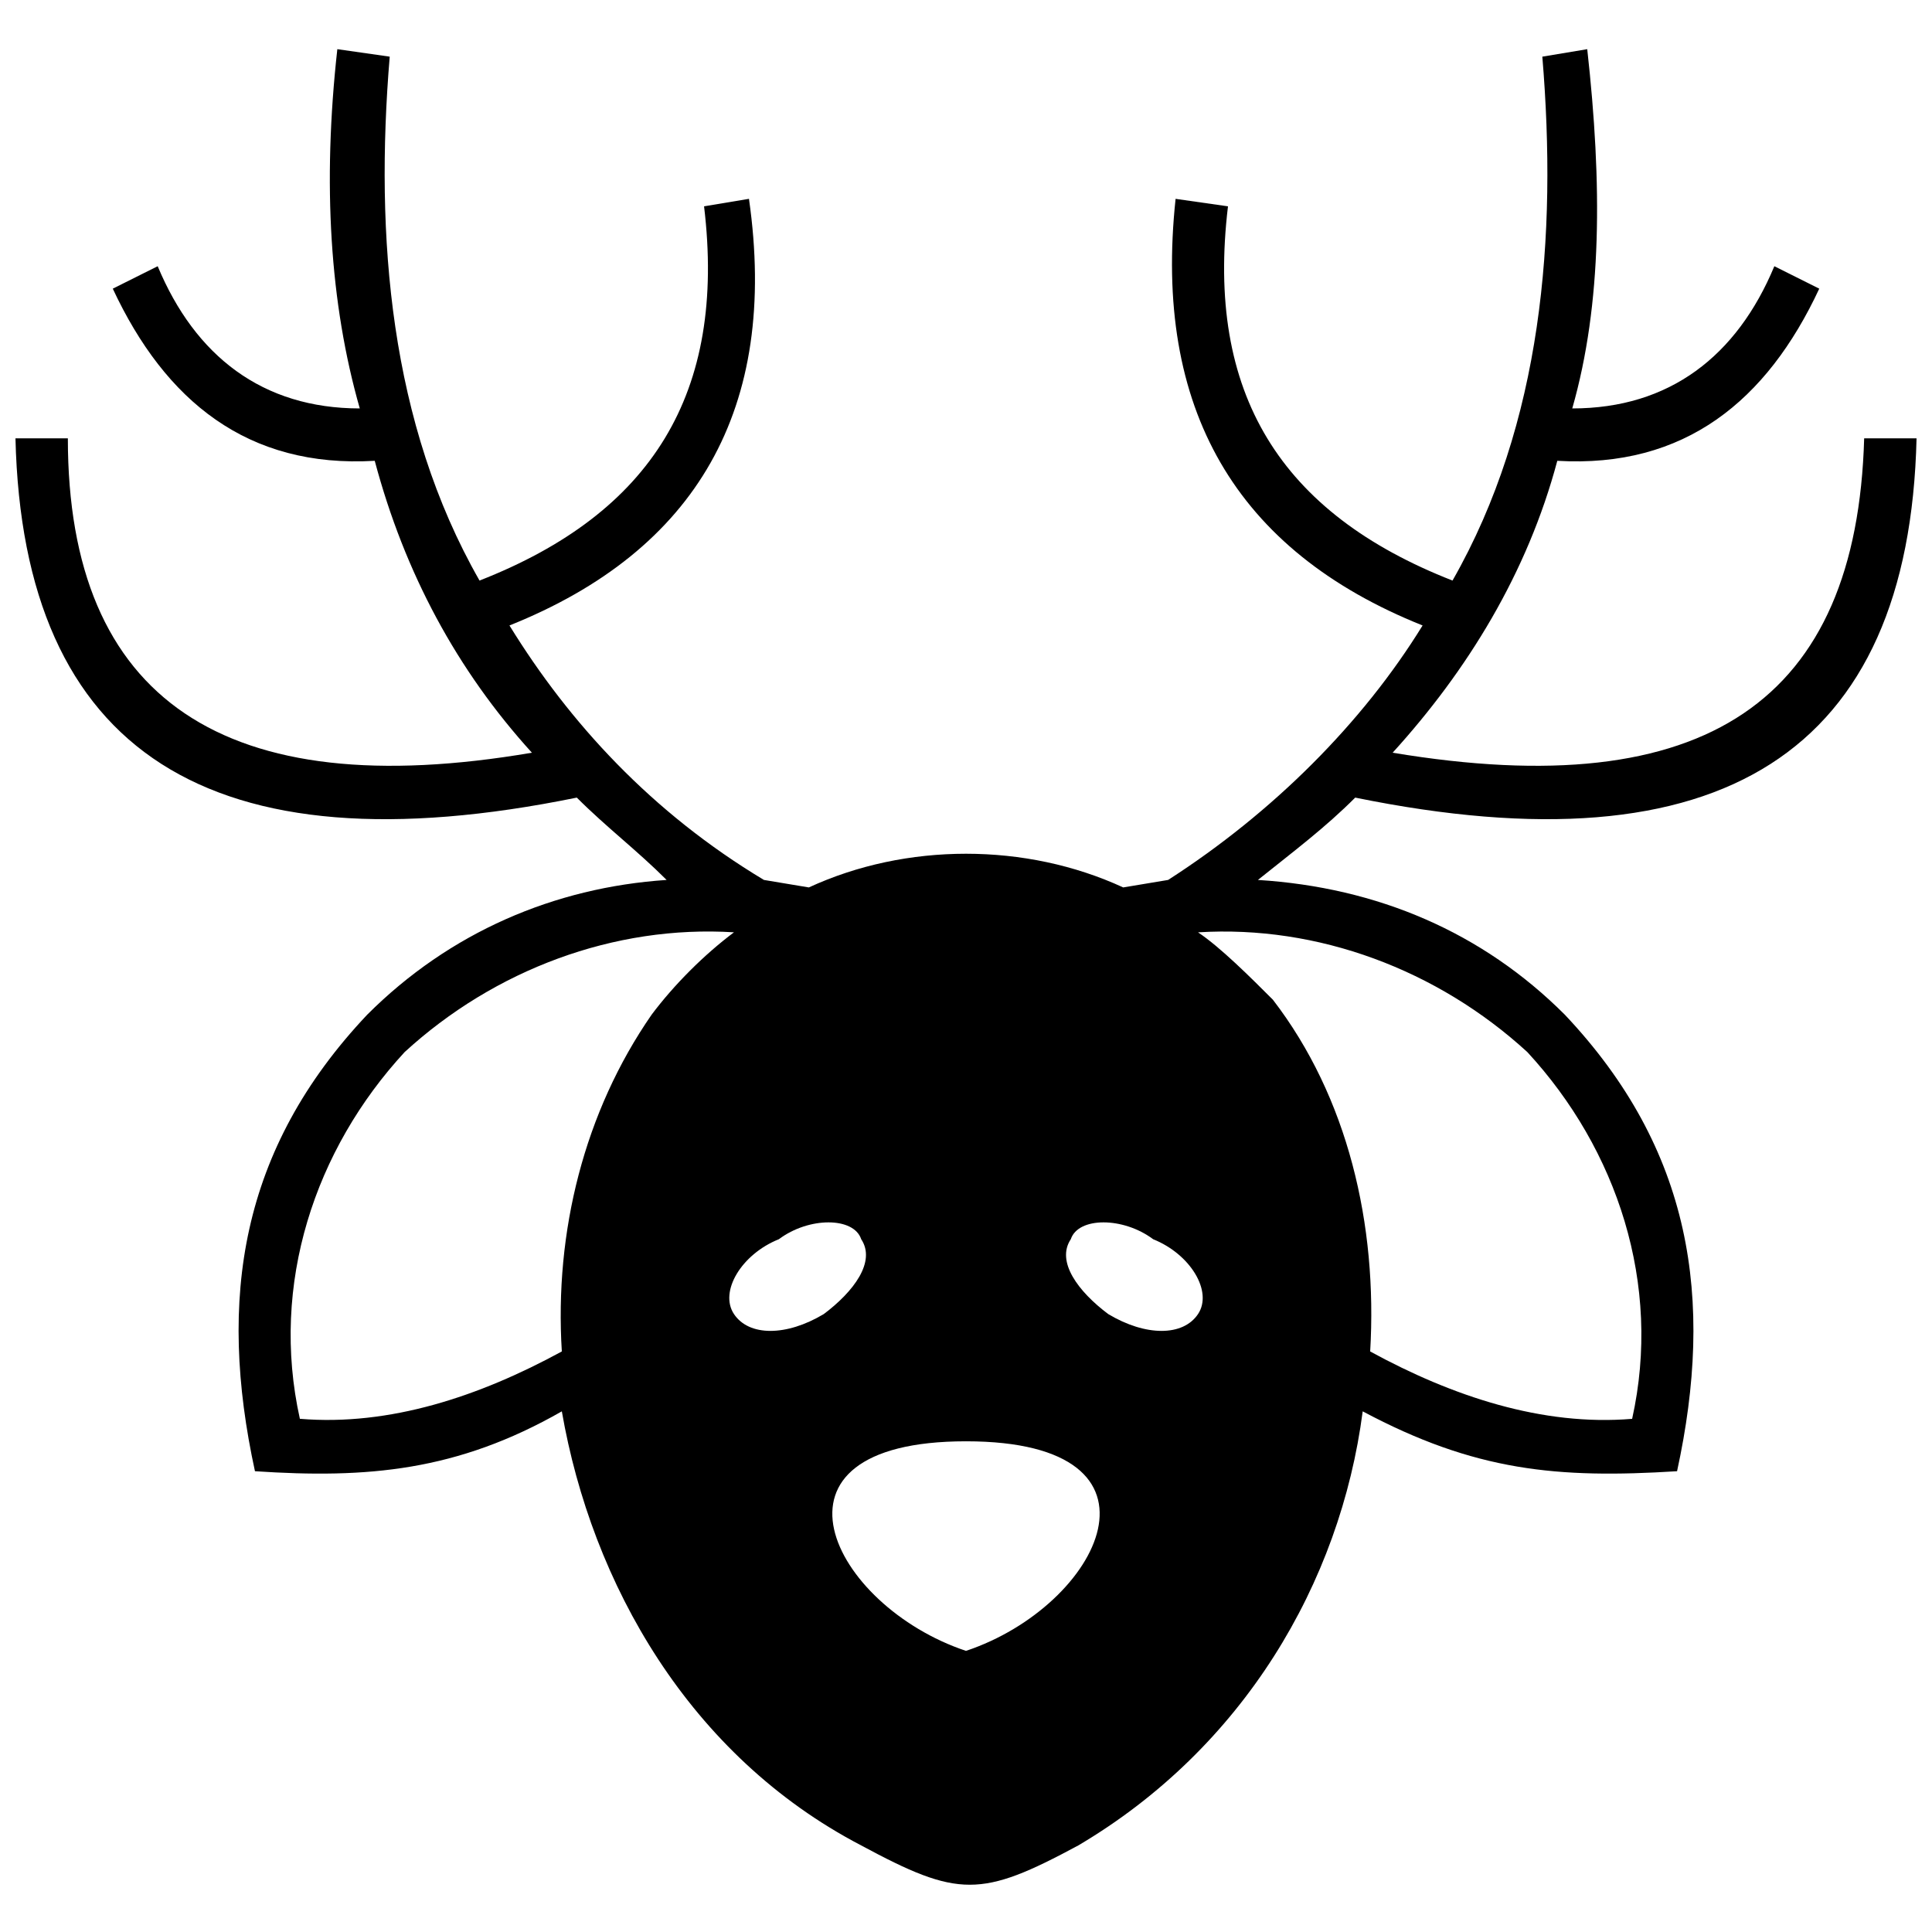 <?xml version="1.0" encoding="UTF-8"?>
<!-- Uploaded to: ICON Repo, www.svgrepo.com, Generator: ICON Repo Mixer Tools -->
<svg width="800px" height="800px" version="1.1" viewBox="144 144 512 512" xmlns="http://www.w3.org/2000/svg">
 <defs>
  <clipPath id="a">
   <path d="m148.09 157h503.81v487h-503.81z"/>
  </clipPath>
 </defs>
 <g clip-path="url(#a)">
  <path d="m372.23 633.06c-45.621-23.801-71.406-69.422-79.34-115.04-27.77 15.867-51.57 17.852-81.324 15.867-9.918-45.621-3.969-85.289 29.754-120.99 21.82-21.82 49.586-33.719 79.34-35.703-7.934-7.934-15.867-13.883-23.801-21.82-97.191 19.836-146.78-11.902-148.76-95.207h13.883c0 69.422 41.652 97.191 122.98 83.309-19.836-21.82-33.719-47.605-41.652-77.355-33.719 1.984-55.539-15.867-69.422-45.621l11.902-5.949c9.918 23.801 27.77 37.688 53.555 37.688-7.934-27.77-9.918-59.504-5.949-95.207l13.883 1.984c-3.969 47.605 0 97.191 23.801 138.84 45.621-17.852 65.457-49.586 59.504-99.176l11.902-1.984c7.934 55.539-13.883 93.223-63.473 113.06 15.867 25.785 37.688 49.586 67.438 67.438l11.902 1.984c25.785-11.902 57.523-11.902 83.309 0l11.902-1.984c27.77-17.852 51.57-41.652 67.438-67.438-49.586-19.836-71.406-57.523-65.457-113.06l13.883 1.984c-5.949 49.586 13.883 81.324 59.504 99.176 23.801-41.652 27.77-91.242 23.801-138.84l11.902-1.984c3.969 35.703 3.969 67.438-3.969 95.207 25.785 0 43.637-13.883 53.555-37.688l11.902 5.949c-13.883 29.754-35.703 47.605-69.422 45.621-7.934 29.754-23.801 55.539-43.637 77.355 83.309 13.883 122.98-13.883 124.96-83.309h13.883c-1.984 83.309-51.57 115.04-148.76 95.207-7.934 7.934-15.867 13.883-25.785 21.82 31.734 1.984 59.504 13.883 81.324 35.703 33.719 35.703 39.672 75.375 29.754 120.99-31.734 1.984-53.555 0-83.309-15.867-5.949 45.621-31.734 89.258-75.375 115.04-25.785 13.883-31.734 13.883-57.523 0zm-79.34-130.91c-1.984-31.734 5.949-63.473 23.801-89.258 5.949-7.934 13.883-15.867 21.82-21.82-31.734-1.984-63.473 9.918-87.273 31.734-23.801 25.785-35.703 61.488-27.77 97.191 23.801 1.984 47.605-5.949 69.422-17.852zm168.6-111.07c5.949 3.969 13.883 11.902 19.836 17.852 19.836 25.785 27.77 59.504 25.785 93.223 21.82 11.902 45.621 19.836 69.422 17.852 7.934-35.703-3.969-71.406-27.77-97.191-23.801-21.82-55.539-33.719-87.273-31.734zm-11.902 81.324c9.918 3.969 15.867 13.883 11.902 19.836-3.969 5.949-13.883 5.949-23.801 0-7.934-5.949-13.883-13.883-9.918-19.836 1.984-5.949 13.883-5.949 21.82 0zm-99.176 0c-9.918 3.969-15.867 13.883-11.902 19.836 3.969 5.949 13.883 5.949 23.801 0 7.934-5.949 13.883-13.883 9.918-19.836-1.984-5.949-13.883-5.949-21.82 0zm49.586 53.555c-57.523 0-35.703 43.637 0 55.539 35.703-11.902 57.523-55.539 0-55.539z" fill-rule="evenodd"/>
 </g>
</svg>